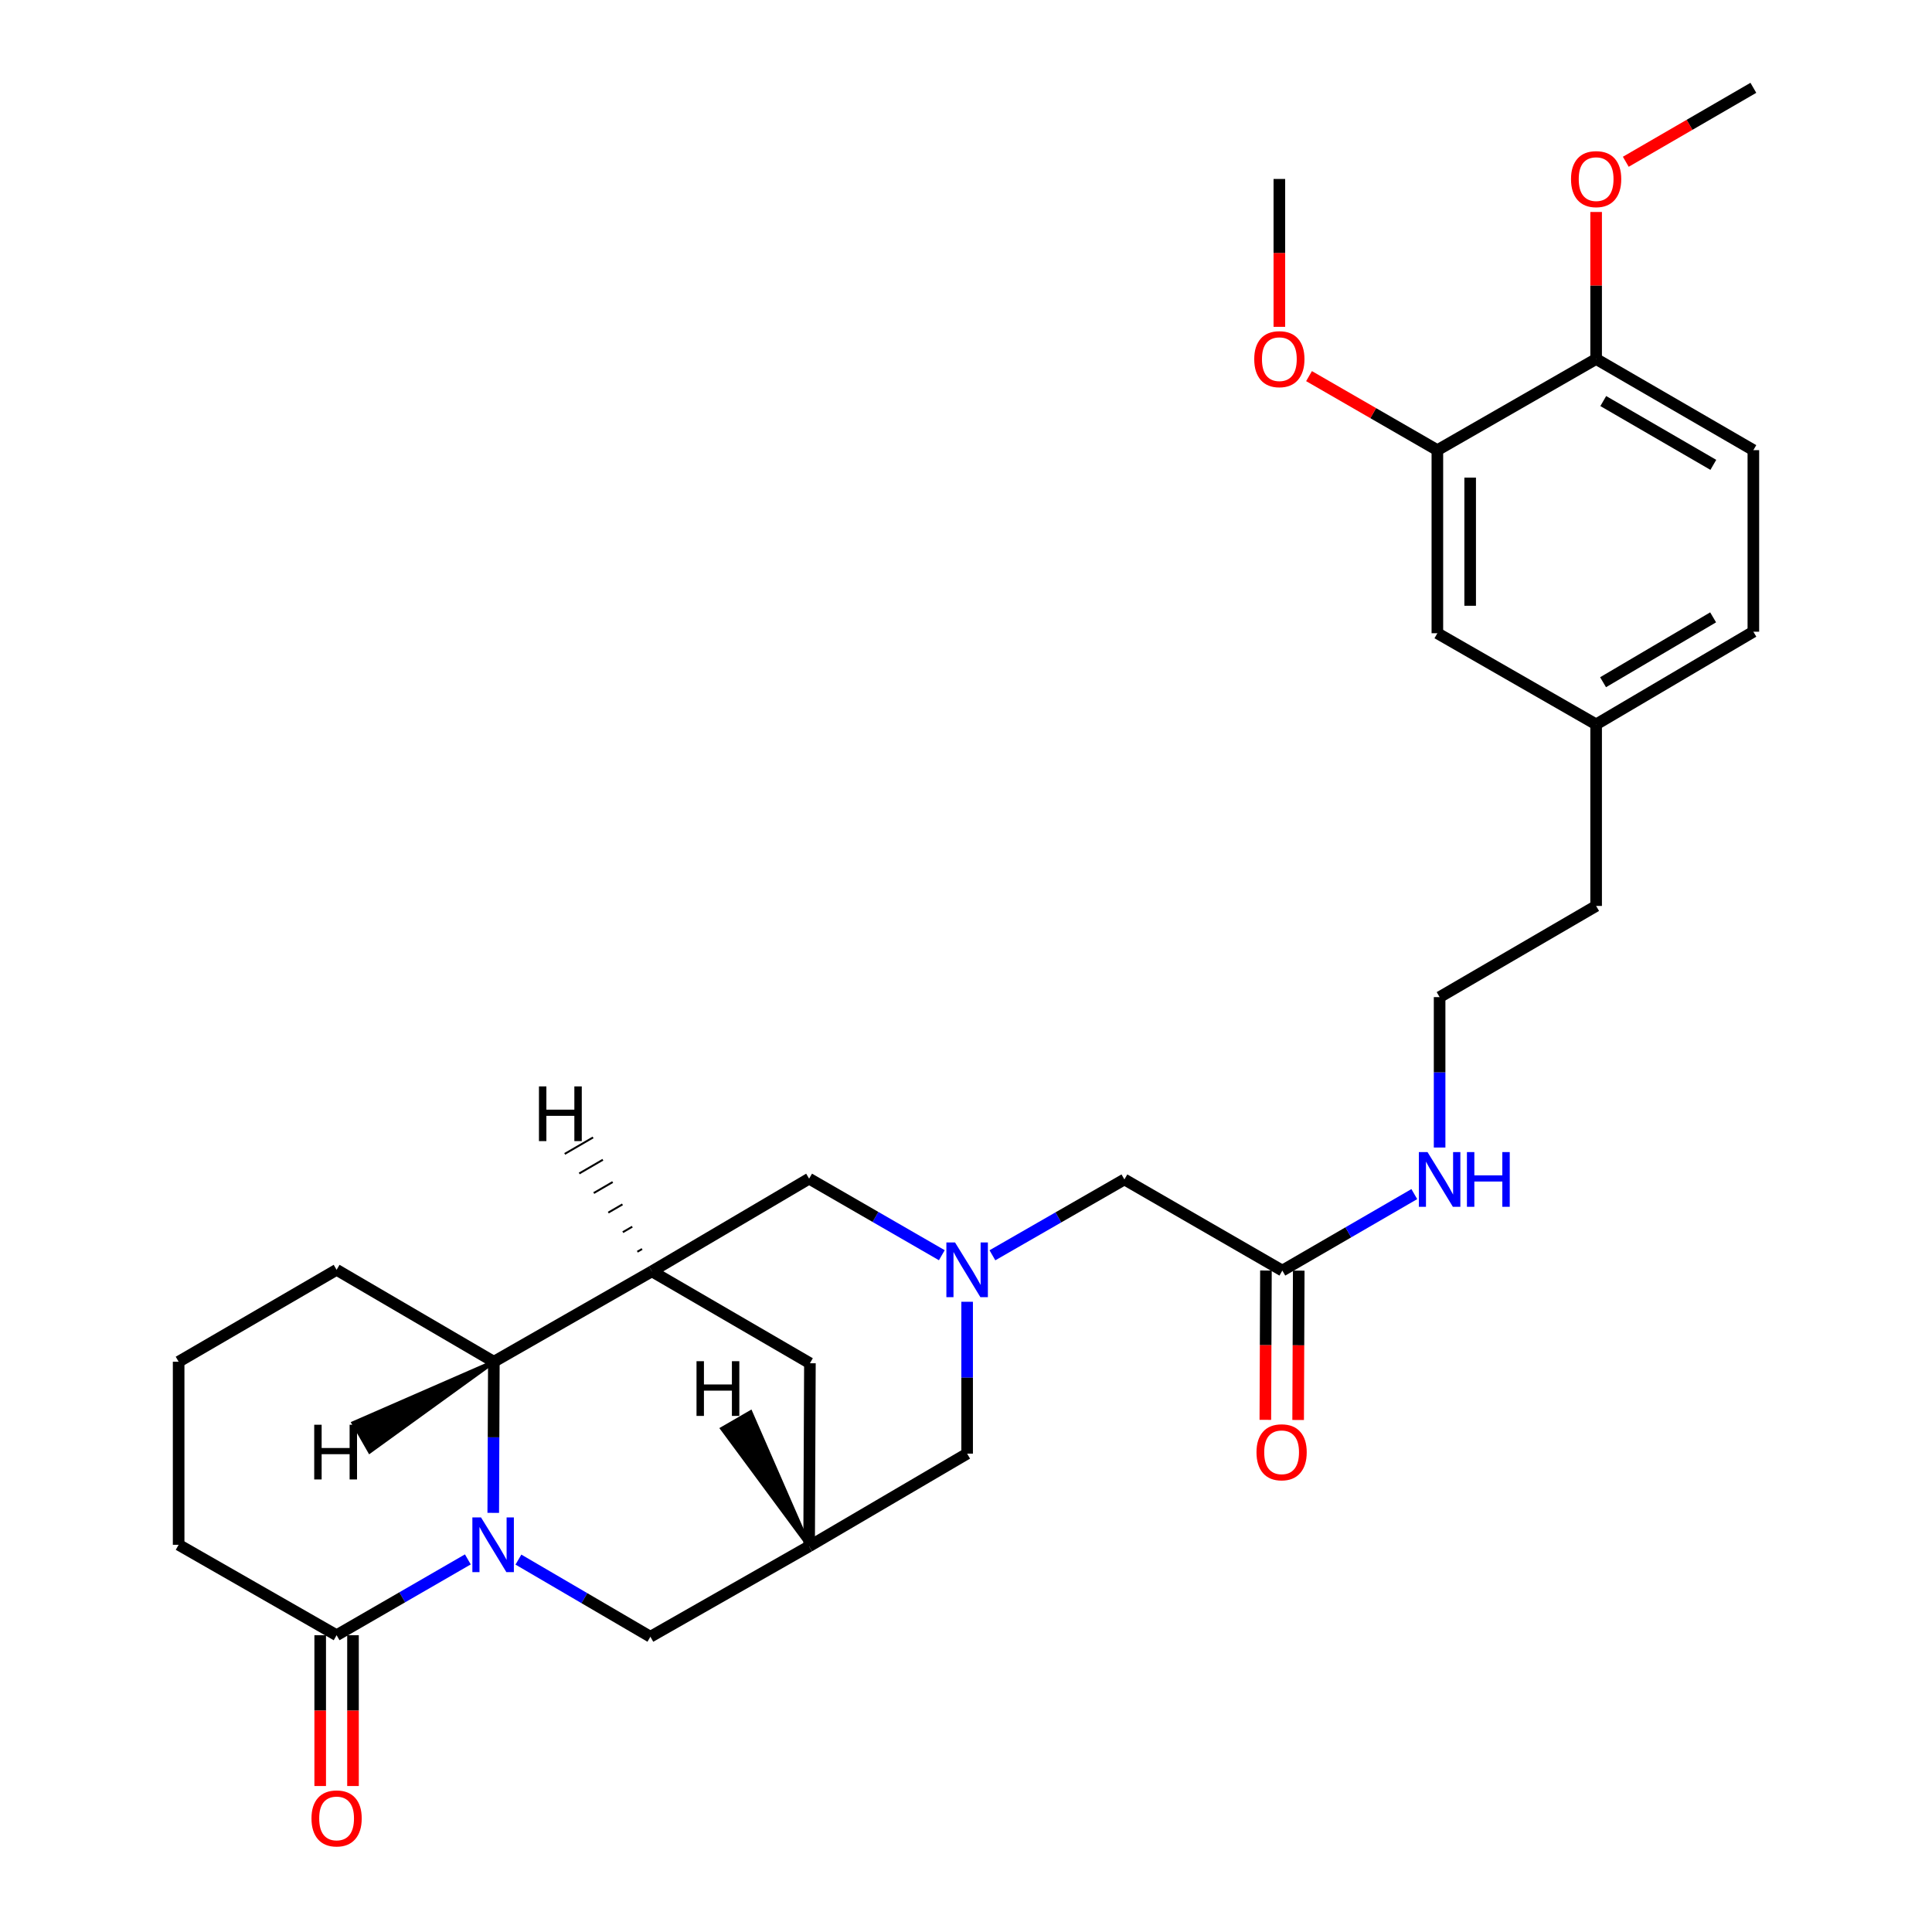 <?xml version='1.0' encoding='iso-8859-1'?>
<svg version='1.1' baseProfile='full'
              xmlns='http://www.w3.org/2000/svg'
                      xmlns:rdkit='http://www.rdkit.org/xml'
                      xmlns:xlink='http://www.w3.org/1999/xlink'
                  xml:space='preserve'
width='1000px' height='1000px' viewBox='0 0 1000 1000'>
<!-- END OF HEADER -->
<rect style='opacity:1.0;fill:#FFFFFF;stroke:none' width='1000' height='1000' x='0' y='0'> </rect>
<path class='bond-1' d='M 255.304,783.056 L 255.459,743.942' style='fill:none;fill-rule:evenodd;stroke:#0000FF;stroke-width:6px;stroke-linecap:butt;stroke-linejoin:miter;stroke-opacity:1' />
<path class='bond-1' d='M 255.459,743.942 L 255.615,704.828' style='fill:none;fill-rule:evenodd;stroke:#000000;stroke-width:6px;stroke-linecap:butt;stroke-linejoin:miter;stroke-opacity:1' />
<path class='bond-3' d='M 242.159,807.14 L 208.191,826.761' style='fill:none;fill-rule:evenodd;stroke:#0000FF;stroke-width:6px;stroke-linecap:butt;stroke-linejoin:miter;stroke-opacity:1' />
<path class='bond-3' d='M 208.191,826.761 L 174.223,846.383' style='fill:none;fill-rule:evenodd;stroke:#000000;stroke-width:6px;stroke-linecap:butt;stroke-linejoin:miter;stroke-opacity:1' />
<path class='bond-5' d='M 268.335,807.242 L 302.487,827.208' style='fill:none;fill-rule:evenodd;stroke:#0000FF;stroke-width:6px;stroke-linecap:butt;stroke-linejoin:miter;stroke-opacity:1' />
<path class='bond-5' d='M 302.487,827.208 L 336.64,847.175' style='fill:none;fill-rule:evenodd;stroke:#000000;stroke-width:6px;stroke-linecap:butt;stroke-linejoin:miter;stroke-opacity:1' />
<path class='bond-0' d='M 337.404,658.039 L 255.615,704.828' style='fill:none;fill-rule:evenodd;stroke:#000000;stroke-width:6px;stroke-linecap:butt;stroke-linejoin:miter;stroke-opacity:1' />
<path class='bond-6' d='M 337.404,658.039 L 418.796,610.071' style='fill:none;fill-rule:evenodd;stroke:#000000;stroke-width:6px;stroke-linecap:butt;stroke-linejoin:miter;stroke-opacity:1' />
<path class='bond-29' d='M 337.404,658.039 L 419.211,705.611' style='fill:none;fill-rule:evenodd;stroke:#000000;stroke-width:6px;stroke-linecap:butt;stroke-linejoin:miter;stroke-opacity:1' />
<path class='bond-33' d='M 332.332,646.488 L 329.886,647.909' style='fill:none;fill-rule:evenodd;stroke:#000000;stroke-width:1.0px;stroke-linecap:butt;stroke-linejoin:miter;stroke-opacity:1' />
<path class='bond-33' d='M 327.261,634.937 L 322.367,637.779' style='fill:none;fill-rule:evenodd;stroke:#000000;stroke-width:1.0px;stroke-linecap:butt;stroke-linejoin:miter;stroke-opacity:1' />
<path class='bond-33' d='M 322.19,623.387 L 314.849,627.649' style='fill:none;fill-rule:evenodd;stroke:#000000;stroke-width:1.0px;stroke-linecap:butt;stroke-linejoin:miter;stroke-opacity:1' />
<path class='bond-33' d='M 317.118,611.836 L 307.331,617.519' style='fill:none;fill-rule:evenodd;stroke:#000000;stroke-width:1.0px;stroke-linecap:butt;stroke-linejoin:miter;stroke-opacity:1' />
<path class='bond-33' d='M 312.047,600.285 L 299.813,607.389' style='fill:none;fill-rule:evenodd;stroke:#000000;stroke-width:1.0px;stroke-linecap:butt;stroke-linejoin:miter;stroke-opacity:1' />
<path class='bond-33' d='M 306.976,588.734 L 292.295,597.259' style='fill:none;fill-rule:evenodd;stroke:#000000;stroke-width:1.0px;stroke-linecap:butt;stroke-linejoin:miter;stroke-opacity:1' />
<path class='bond-23' d='M 255.615,704.828 L 174.223,657.256' style='fill:none;fill-rule:evenodd;stroke:#000000;stroke-width:6px;stroke-linecap:butt;stroke-linejoin:miter;stroke-opacity:1' />
<path class='bond-34' d='M 255.615,704.828 L 182.947,736.558 L 191.366,751.3 Z' style='fill:#000000;fill-rule:evenodd;fill-opacity:1;stroke:#000000;stroke-width:2px;stroke-linecap:butt;stroke-linejoin:miter;stroke-opacity:1;' />
<path class='bond-2' d='M 500.585,673.795 L 500.585,713.097' style='fill:none;fill-rule:evenodd;stroke:#0000FF;stroke-width:6px;stroke-linecap:butt;stroke-linejoin:miter;stroke-opacity:1' />
<path class='bond-2' d='M 500.585,713.097 L 500.585,752.4' style='fill:none;fill-rule:evenodd;stroke:#000000;stroke-width:6px;stroke-linecap:butt;stroke-linejoin:miter;stroke-opacity:1' />
<path class='bond-11' d='M 513.672,649.735 L 547.829,630.106' style='fill:none;fill-rule:evenodd;stroke:#0000FF;stroke-width:6px;stroke-linecap:butt;stroke-linejoin:miter;stroke-opacity:1' />
<path class='bond-11' d='M 547.829,630.106 L 581.987,610.477' style='fill:none;fill-rule:evenodd;stroke:#000000;stroke-width:6px;stroke-linecap:butt;stroke-linejoin:miter;stroke-opacity:1' />
<path class='bond-31' d='M 487.484,649.698 L 453.14,629.885' style='fill:none;fill-rule:evenodd;stroke:#0000FF;stroke-width:6px;stroke-linecap:butt;stroke-linejoin:miter;stroke-opacity:1' />
<path class='bond-31' d='M 453.14,629.885 L 418.796,610.071' style='fill:none;fill-rule:evenodd;stroke:#000000;stroke-width:6px;stroke-linecap:butt;stroke-linejoin:miter;stroke-opacity:1' />
<path class='bond-13' d='M 165.734,846.383 L 165.734,885.412' style='fill:none;fill-rule:evenodd;stroke:#000000;stroke-width:6px;stroke-linecap:butt;stroke-linejoin:miter;stroke-opacity:1' />
<path class='bond-13' d='M 165.734,885.412 L 165.734,924.441' style='fill:none;fill-rule:evenodd;stroke:#FF0000;stroke-width:6px;stroke-linecap:butt;stroke-linejoin:miter;stroke-opacity:1' />
<path class='bond-13' d='M 182.711,846.383 L 182.711,885.412' style='fill:none;fill-rule:evenodd;stroke:#000000;stroke-width:6px;stroke-linecap:butt;stroke-linejoin:miter;stroke-opacity:1' />
<path class='bond-13' d='M 182.711,885.412 L 182.711,924.441' style='fill:none;fill-rule:evenodd;stroke:#FF0000;stroke-width:6px;stroke-linecap:butt;stroke-linejoin:miter;stroke-opacity:1' />
<path class='bond-22' d='M 174.223,846.383 L 92.462,799.585' style='fill:none;fill-rule:evenodd;stroke:#000000;stroke-width:6px;stroke-linecap:butt;stroke-linejoin:miter;stroke-opacity:1' />
<path class='bond-4' d='M 418.796,800.367 L 336.64,847.175' style='fill:none;fill-rule:evenodd;stroke:#000000;stroke-width:6px;stroke-linecap:butt;stroke-linejoin:miter;stroke-opacity:1' />
<path class='bond-7' d='M 418.796,800.367 L 419.211,705.611' style='fill:none;fill-rule:evenodd;stroke:#000000;stroke-width:6px;stroke-linecap:butt;stroke-linejoin:miter;stroke-opacity:1' />
<path class='bond-10' d='M 418.796,800.367 L 500.585,752.4' style='fill:none;fill-rule:evenodd;stroke:#000000;stroke-width:6px;stroke-linecap:butt;stroke-linejoin:miter;stroke-opacity:1' />
<path class='bond-35' d='M 418.796,800.367 L 388.492,730.985 L 373.795,739.481 Z' style='fill:#000000;fill-rule:evenodd;fill-opacity:1;stroke:#000000;stroke-width:2px;stroke-linecap:butt;stroke-linejoin:miter;stroke-opacity:1;' />
<path class='bond-8' d='M 743.979,232.997 L 743.979,327.763' style='fill:none;fill-rule:evenodd;stroke:#000000;stroke-width:6px;stroke-linecap:butt;stroke-linejoin:miter;stroke-opacity:1' />
<path class='bond-8' d='M 760.956,247.212 L 760.956,313.548' style='fill:none;fill-rule:evenodd;stroke:#000000;stroke-width:6px;stroke-linecap:butt;stroke-linejoin:miter;stroke-opacity:1' />
<path class='bond-20' d='M 743.979,232.997 L 710.765,213.839' style='fill:none;fill-rule:evenodd;stroke:#000000;stroke-width:6px;stroke-linecap:butt;stroke-linejoin:miter;stroke-opacity:1' />
<path class='bond-20' d='M 710.765,213.839 L 677.551,194.681' style='fill:none;fill-rule:evenodd;stroke:#FF0000;stroke-width:6px;stroke-linecap:butt;stroke-linejoin:miter;stroke-opacity:1' />
<path class='bond-32' d='M 743.979,232.997 L 826.155,185.821' style='fill:none;fill-rule:evenodd;stroke:#000000;stroke-width:6px;stroke-linecap:butt;stroke-linejoin:miter;stroke-opacity:1' />
<path class='bond-9' d='M 663.738,657.652 L 581.987,610.477' style='fill:none;fill-rule:evenodd;stroke:#000000;stroke-width:6px;stroke-linecap:butt;stroke-linejoin:miter;stroke-opacity:1' />
<path class='bond-15' d='M 655.249,657.618 L 655.094,696.266' style='fill:none;fill-rule:evenodd;stroke:#000000;stroke-width:6px;stroke-linecap:butt;stroke-linejoin:miter;stroke-opacity:1' />
<path class='bond-15' d='M 655.094,696.266 L 654.939,734.914' style='fill:none;fill-rule:evenodd;stroke:#FF0000;stroke-width:6px;stroke-linecap:butt;stroke-linejoin:miter;stroke-opacity:1' />
<path class='bond-15' d='M 672.226,657.686 L 672.07,696.334' style='fill:none;fill-rule:evenodd;stroke:#000000;stroke-width:6px;stroke-linecap:butt;stroke-linejoin:miter;stroke-opacity:1' />
<path class='bond-15' d='M 672.07,696.334 L 671.915,734.982' style='fill:none;fill-rule:evenodd;stroke:#FF0000;stroke-width:6px;stroke-linecap:butt;stroke-linejoin:miter;stroke-opacity:1' />
<path class='bond-17' d='M 663.738,657.652 L 697.892,637.858' style='fill:none;fill-rule:evenodd;stroke:#000000;stroke-width:6px;stroke-linecap:butt;stroke-linejoin:miter;stroke-opacity:1' />
<path class='bond-17' d='M 697.892,637.858 L 732.047,618.064' style='fill:none;fill-rule:evenodd;stroke:#0000FF;stroke-width:6px;stroke-linecap:butt;stroke-linejoin:miter;stroke-opacity:1' />
<path class='bond-12' d='M 826.155,185.821 L 907.538,232.997' style='fill:none;fill-rule:evenodd;stroke:#000000;stroke-width:6px;stroke-linecap:butt;stroke-linejoin:miter;stroke-opacity:1' />
<path class='bond-12' d='M 829.848,207.585 L 886.816,240.608' style='fill:none;fill-rule:evenodd;stroke:#000000;stroke-width:6px;stroke-linecap:butt;stroke-linejoin:miter;stroke-opacity:1' />
<path class='bond-21' d='M 826.155,185.821 L 826.155,147.771' style='fill:none;fill-rule:evenodd;stroke:#000000;stroke-width:6px;stroke-linecap:butt;stroke-linejoin:miter;stroke-opacity:1' />
<path class='bond-21' d='M 826.155,147.771 L 826.155,109.72' style='fill:none;fill-rule:evenodd;stroke:#FF0000;stroke-width:6px;stroke-linecap:butt;stroke-linejoin:miter;stroke-opacity:1' />
<path class='bond-14' d='M 743.979,327.763 L 826.155,374.938' style='fill:none;fill-rule:evenodd;stroke:#000000;stroke-width:6px;stroke-linecap:butt;stroke-linejoin:miter;stroke-opacity:1' />
<path class='bond-16' d='M 907.538,232.997 L 907.538,326.971' style='fill:none;fill-rule:evenodd;stroke:#000000;stroke-width:6px;stroke-linecap:butt;stroke-linejoin:miter;stroke-opacity:1' />
<path class='bond-24' d='M 745.139,593.958 L 745.139,555.032' style='fill:none;fill-rule:evenodd;stroke:#0000FF;stroke-width:6px;stroke-linecap:butt;stroke-linejoin:miter;stroke-opacity:1' />
<path class='bond-24' d='M 745.139,555.032 L 745.139,516.107' style='fill:none;fill-rule:evenodd;stroke:#000000;stroke-width:6px;stroke-linecap:butt;stroke-linejoin:miter;stroke-opacity:1' />
<path class='bond-18' d='M 826.155,374.938 L 826.155,468.912' style='fill:none;fill-rule:evenodd;stroke:#000000;stroke-width:6px;stroke-linecap:butt;stroke-linejoin:miter;stroke-opacity:1' />
<path class='bond-19' d='M 826.155,374.938 L 907.538,326.971' style='fill:none;fill-rule:evenodd;stroke:#000000;stroke-width:6px;stroke-linecap:butt;stroke-linejoin:miter;stroke-opacity:1' />
<path class='bond-19' d='M 829.742,353.118 L 886.71,319.541' style='fill:none;fill-rule:evenodd;stroke:#000000;stroke-width:6px;stroke-linecap:butt;stroke-linejoin:miter;stroke-opacity:1' />
<path class='bond-27' d='M 662.191,169.171 L 662.191,130.901' style='fill:none;fill-rule:evenodd;stroke:#FF0000;stroke-width:6px;stroke-linecap:butt;stroke-linejoin:miter;stroke-opacity:1' />
<path class='bond-27' d='M 662.191,130.901 L 662.191,92.63' style='fill:none;fill-rule:evenodd;stroke:#000000;stroke-width:6px;stroke-linecap:butt;stroke-linejoin:miter;stroke-opacity:1' />
<path class='bond-28' d='M 841.506,83.731 L 874.522,64.593' style='fill:none;fill-rule:evenodd;stroke:#FF0000;stroke-width:6px;stroke-linecap:butt;stroke-linejoin:miter;stroke-opacity:1' />
<path class='bond-28' d='M 874.522,64.593 L 907.538,45.455' style='fill:none;fill-rule:evenodd;stroke:#000000;stroke-width:6px;stroke-linecap:butt;stroke-linejoin:miter;stroke-opacity:1' />
<path class='bond-25' d='M 92.462,799.585 L 92.462,704.828' style='fill:none;fill-rule:evenodd;stroke:#000000;stroke-width:6px;stroke-linecap:butt;stroke-linejoin:miter;stroke-opacity:1' />
<path class='bond-30' d='M 174.223,657.256 L 92.462,704.828' style='fill:none;fill-rule:evenodd;stroke:#000000;stroke-width:6px;stroke-linecap:butt;stroke-linejoin:miter;stroke-opacity:1' />
<path class='bond-26' d='M 745.139,516.107 L 826.155,468.912' style='fill:none;fill-rule:evenodd;stroke:#000000;stroke-width:6px;stroke-linecap:butt;stroke-linejoin:miter;stroke-opacity:1' />
<path  class='atom-0' d='M 248.978 785.425
L 258.258 800.425
Q 259.178 801.905, 260.658 804.585
Q 262.138 807.265, 262.218 807.425
L 262.218 785.425
L 265.978 785.425
L 265.978 813.745
L 262.098 813.745
L 252.138 797.345
Q 250.978 795.425, 249.738 793.225
Q 248.538 791.025, 248.178 790.345
L 248.178 813.745
L 244.498 813.745
L 244.498 785.425
L 248.978 785.425
' fill='#0000FF'/>
<path  class='atom-3' d='M 494.325 643.096
L 503.605 658.096
Q 504.525 659.576, 506.005 662.256
Q 507.485 664.936, 507.565 665.096
L 507.565 643.096
L 511.325 643.096
L 511.325 671.416
L 507.445 671.416
L 497.485 655.016
Q 496.325 653.096, 495.085 650.896
Q 493.885 648.696, 493.525 648.016
L 493.525 671.416
L 489.845 671.416
L 489.845 643.096
L 494.325 643.096
' fill='#0000FF'/>
<path  class='atom-14' d='M 161.223 941.21
Q 161.223 934.41, 164.583 930.61
Q 167.943 926.81, 174.223 926.81
Q 180.503 926.81, 183.863 930.61
Q 187.223 934.41, 187.223 941.21
Q 187.223 948.09, 183.823 952.01
Q 180.423 955.89, 174.223 955.89
Q 167.983 955.89, 164.583 952.01
Q 161.223 948.13, 161.223 941.21
M 174.223 952.69
Q 178.543 952.69, 180.863 949.81
Q 183.223 946.89, 183.223 941.21
Q 183.223 935.65, 180.863 932.85
Q 178.543 930.01, 174.223 930.01
Q 169.903 930.01, 167.543 932.81
Q 165.223 935.61, 165.223 941.21
Q 165.223 946.93, 167.543 949.81
Q 169.903 952.69, 174.223 952.69
' fill='#FF0000'/>
<path  class='atom-16' d='M 650.36 751.697
Q 650.36 744.897, 653.72 741.097
Q 657.08 737.297, 663.36 737.297
Q 669.64 737.297, 673 741.097
Q 676.36 744.897, 676.36 751.697
Q 676.36 758.577, 672.96 762.497
Q 669.56 766.377, 663.36 766.377
Q 657.12 766.377, 653.72 762.497
Q 650.36 758.617, 650.36 751.697
M 663.36 763.177
Q 667.68 763.177, 670 760.297
Q 672.36 757.377, 672.36 751.697
Q 672.36 746.137, 670 743.337
Q 667.68 740.497, 663.36 740.497
Q 659.04 740.497, 656.68 743.297
Q 654.36 746.097, 654.36 751.697
Q 654.36 757.417, 656.68 760.297
Q 659.04 763.177, 663.36 763.177
' fill='#FF0000'/>
<path  class='atom-18' d='M 738.879 596.317
L 748.159 611.317
Q 749.079 612.797, 750.559 615.477
Q 752.039 618.157, 752.119 618.317
L 752.119 596.317
L 755.879 596.317
L 755.879 624.637
L 751.999 624.637
L 742.039 608.237
Q 740.879 606.317, 739.639 604.117
Q 738.439 601.917, 738.079 601.237
L 738.079 624.637
L 734.399 624.637
L 734.399 596.317
L 738.879 596.317
' fill='#0000FF'/>
<path  class='atom-18' d='M 759.279 596.317
L 763.119 596.317
L 763.119 608.357
L 777.599 608.357
L 777.599 596.317
L 781.439 596.317
L 781.439 624.637
L 777.599 624.637
L 777.599 611.557
L 763.119 611.557
L 763.119 624.637
L 759.279 624.637
L 759.279 596.317
' fill='#0000FF'/>
<path  class='atom-21' d='M 649.191 185.901
Q 649.191 179.101, 652.551 175.301
Q 655.911 171.501, 662.191 171.501
Q 668.471 171.501, 671.831 175.301
Q 675.191 179.101, 675.191 185.901
Q 675.191 192.781, 671.791 196.701
Q 668.391 200.581, 662.191 200.581
Q 655.951 200.581, 652.551 196.701
Q 649.191 192.821, 649.191 185.901
M 662.191 197.381
Q 666.511 197.381, 668.831 194.501
Q 671.191 191.581, 671.191 185.901
Q 671.191 180.341, 668.831 177.541
Q 666.511 174.701, 662.191 174.701
Q 657.871 174.701, 655.511 177.501
Q 653.191 180.301, 653.191 185.901
Q 653.191 191.621, 655.511 194.501
Q 657.871 197.381, 662.191 197.381
' fill='#FF0000'/>
<path  class='atom-22' d='M 813.155 92.71
Q 813.155 85.91, 816.515 82.11
Q 819.875 78.31, 826.155 78.31
Q 832.435 78.31, 835.795 82.11
Q 839.155 85.91, 839.155 92.71
Q 839.155 99.59, 835.755 103.51
Q 832.355 107.39, 826.155 107.39
Q 819.915 107.39, 816.515 103.51
Q 813.155 99.63, 813.155 92.71
M 826.155 104.19
Q 830.475 104.19, 832.795 101.31
Q 835.155 98.39, 835.155 92.71
Q 835.155 87.15, 832.795 84.35
Q 830.475 81.51, 826.155 81.51
Q 821.835 81.51, 819.475 84.31
Q 817.155 87.11, 817.155 92.71
Q 817.155 98.43, 819.475 101.31
Q 821.835 104.19, 826.155 104.19
' fill='#FF0000'/>
<path  class='atom-30' d='M 278.964 562.319
L 282.804 562.319
L 282.804 574.359
L 297.284 574.359
L 297.284 562.319
L 301.124 562.319
L 301.124 590.639
L 297.284 590.639
L 297.284 577.559
L 282.804 577.559
L 282.804 590.639
L 278.964 590.639
L 278.964 562.319
' fill='#000000'/>
<path  class='atom-31' d='M 162.639 737.444
L 166.479 737.444
L 166.479 749.484
L 180.959 749.484
L 180.959 737.444
L 184.799 737.444
L 184.799 765.764
L 180.959 765.764
L 180.959 752.684
L 166.479 752.684
L 166.479 765.764
L 162.639 765.764
L 162.639 737.444
' fill='#000000'/>
<path  class='atom-32' d='M 360.515 704.555
L 364.355 704.555
L 364.355 716.595
L 378.835 716.595
L 378.835 704.555
L 382.675 704.555
L 382.675 732.875
L 378.835 732.875
L 378.835 719.795
L 364.355 719.795
L 364.355 732.875
L 360.515 732.875
L 360.515 704.555
' fill='#000000'/>
</svg>

